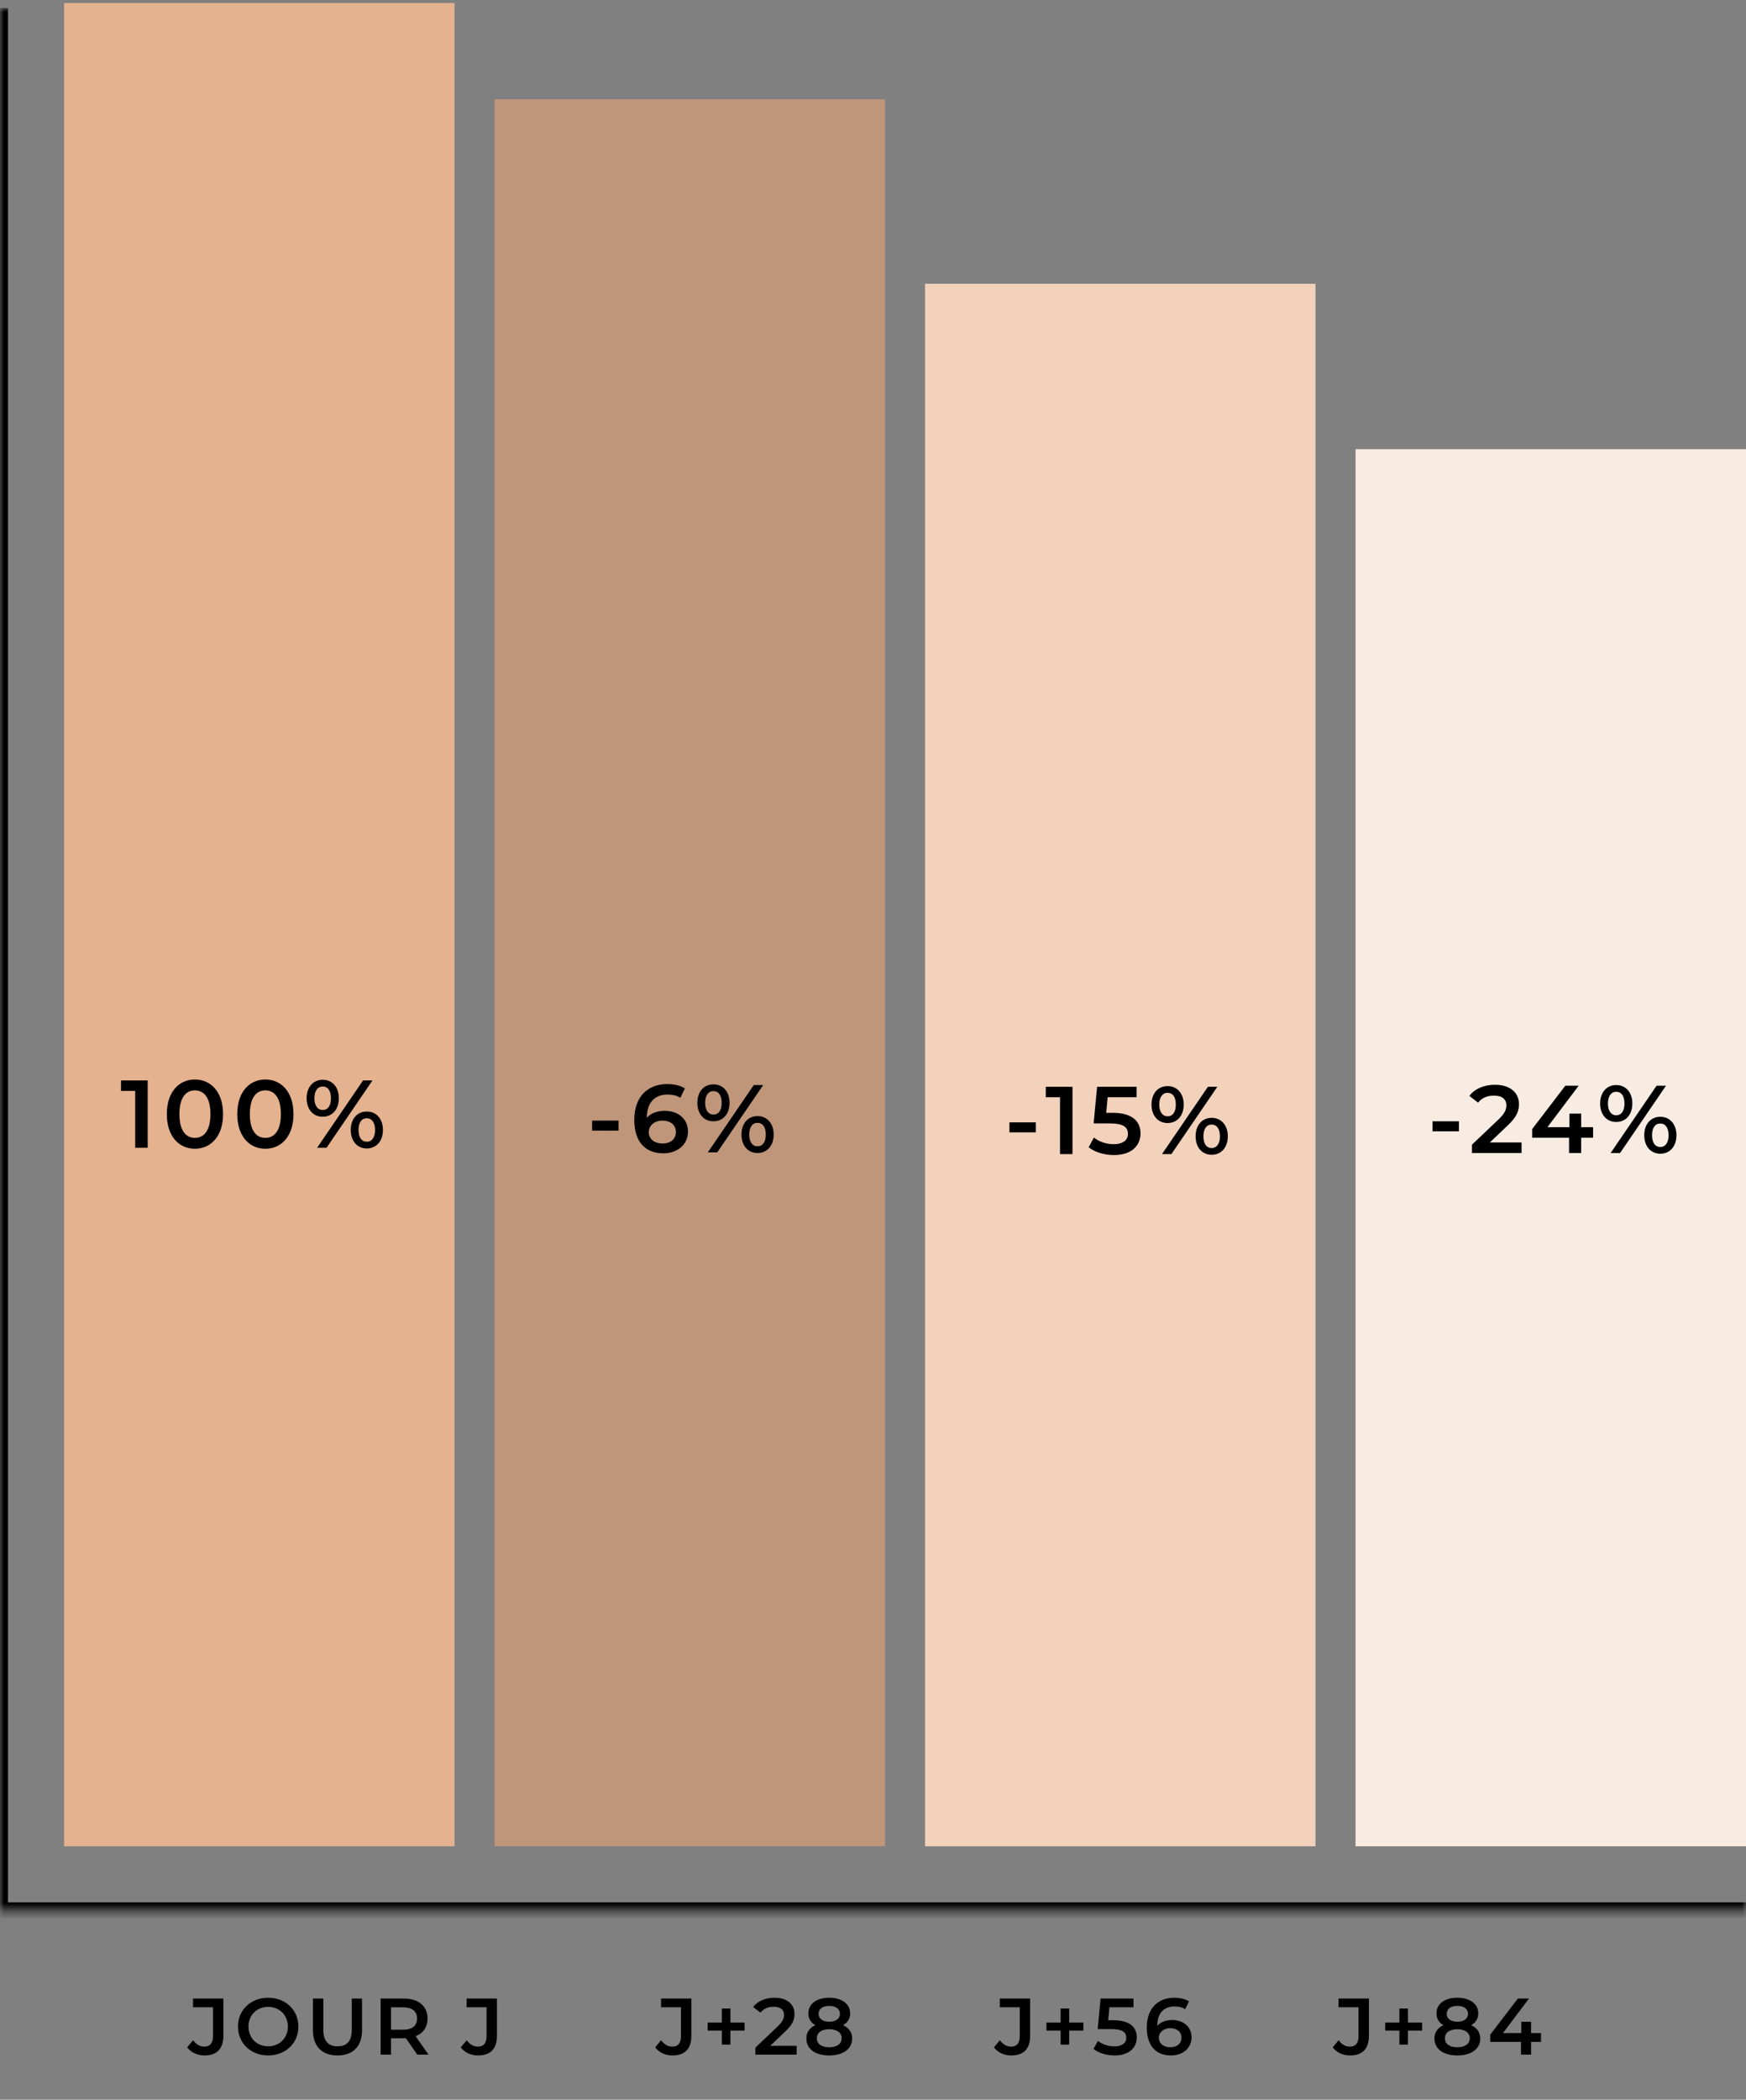 <svg xmlns="http://www.w3.org/2000/svg" width="218" height="262" viewBox="0 0 218 262" fill="none"><rect x="0" y="0" width="218" height="262" fill="#808080" stroke="none"/><mask id="path-1-inside-1_2142_1261" fill="white"><path d="M0 1H218V238.376H0V1Z"></path></mask><path d="M0 238.376H-1V239.376H0V238.376ZM218 237.376H0V239.376H218V237.376ZM1 238.376V1H-1V238.376H1Z" fill="black" mask="url(#path-1-inside-1_2142_1261)"></path><rect x="8" y="0.376" width="48.75" height="230" fill="#E4B28F"></rect><path d="M15.106 134.819H18.442V143.219H16.882V136.127H15.106V134.819ZM24.333 143.339C22.341 143.339 20.829 141.779 20.829 139.019C20.829 136.259 22.341 134.699 24.333 134.699C26.337 134.699 27.849 136.259 27.849 139.019C27.849 141.779 26.337 143.339 24.333 143.339ZM24.333 141.983C25.485 141.983 26.277 141.047 26.277 139.019C26.277 136.991 25.485 136.055 24.333 136.055C23.193 136.055 22.401 136.991 22.401 139.019C22.401 141.047 23.193 141.983 24.333 141.983ZM33.127 143.339C31.135 143.339 29.623 141.779 29.623 139.019C29.623 136.259 31.135 134.699 33.127 134.699C35.131 134.699 36.643 136.259 36.643 139.019C36.643 141.779 35.131 143.339 33.127 143.339ZM33.127 141.983C34.279 141.983 35.071 141.047 35.071 139.019C35.071 136.991 34.279 136.055 33.127 136.055C31.987 136.055 31.195 136.991 31.195 139.019C31.195 141.047 31.987 141.983 33.127 141.983ZM40.289 139.343C39.089 139.343 38.285 138.419 38.285 137.039C38.285 135.659 39.089 134.735 40.289 134.735C41.489 134.735 42.305 135.647 42.305 137.039C42.305 138.431 41.489 139.343 40.289 139.343ZM39.593 143.219L45.329 134.819H46.505L40.769 143.219H39.593ZM40.289 138.503C40.937 138.503 41.321 137.975 41.321 137.039C41.321 136.103 40.937 135.575 40.289 135.575C39.665 135.575 39.257 136.115 39.257 137.039C39.257 137.963 39.665 138.503 40.289 138.503ZM45.797 143.303C44.597 143.303 43.793 142.379 43.793 140.999C43.793 139.619 44.597 138.695 45.797 138.695C46.997 138.695 47.813 139.619 47.813 140.999C47.813 142.379 46.997 143.303 45.797 143.303ZM45.797 142.463C46.433 142.463 46.829 141.923 46.829 140.999C46.829 140.075 46.433 139.535 45.797 139.535C45.161 139.535 44.765 140.063 44.765 140.999C44.765 141.935 45.161 142.463 45.797 142.463Z" fill="black"></path><rect x="61.75" y="12.387" width="48.75" height="217.989" fill="#E0A176" fill-opacity="0.65"></rect><path d="M73.929 141.078V139.83H77.229V141.078H73.929ZM83.009 138.606C84.665 138.606 85.901 139.614 85.901 141.186C85.901 142.854 84.545 143.91 82.829 143.91C80.537 143.91 79.193 142.434 79.193 139.734C79.193 136.854 80.873 135.27 83.309 135.27C84.149 135.27 84.953 135.45 85.517 135.81L84.941 136.986C84.485 136.686 83.933 136.578 83.345 136.578C81.761 136.578 80.765 137.562 80.765 139.47V139.482C81.269 138.894 82.073 138.606 83.009 138.606ZM82.745 142.686C83.717 142.686 84.389 142.134 84.389 141.258C84.389 140.382 83.729 139.83 82.709 139.83C81.701 139.83 81.005 140.442 81.005 141.27C81.005 142.062 81.629 142.686 82.745 142.686ZM89.074 139.914C87.874 139.914 87.07 138.99 87.07 137.61C87.07 136.23 87.874 135.306 89.074 135.306C90.274 135.306 91.09 136.218 91.09 137.61C91.09 139.002 90.274 139.914 89.074 139.914ZM88.378 143.79L94.114 135.39H95.29L89.554 143.79H88.378ZM89.074 139.074C89.722 139.074 90.106 138.546 90.106 137.61C90.106 136.674 89.722 136.146 89.074 136.146C88.45 136.146 88.042 136.686 88.042 137.61C88.042 138.534 88.45 139.074 89.074 139.074ZM94.582 143.874C93.382 143.874 92.578 142.95 92.578 141.57C92.578 140.19 93.382 139.266 94.582 139.266C95.782 139.266 96.598 140.19 96.598 141.57C96.598 142.95 95.782 143.874 94.582 143.874ZM94.582 143.034C95.218 143.034 95.614 142.494 95.614 141.57C95.614 140.646 95.218 140.106 94.582 140.106C93.946 140.106 93.55 140.634 93.55 141.57C93.55 142.506 93.946 143.034 94.582 143.034Z" fill="black"></path><rect x="115.5" y="35.407" width="48.75" height="194.969" fill="#F3D2BC"></rect><path d="M126.034 141.295V140.047H129.334V141.295H126.034ZM130.573 135.607H133.909V144.007H132.349V136.915H130.573V135.607ZM138.923 138.859C141.407 138.859 142.403 139.939 142.403 141.427C142.403 142.903 141.335 144.127 139.079 144.127C137.891 144.127 136.691 143.767 135.923 143.155L136.583 141.943C137.195 142.447 138.107 142.771 139.055 142.771C140.171 142.771 140.831 142.279 140.831 141.487C140.831 140.683 140.315 140.179 138.575 140.179H136.547L136.979 135.607H141.911V136.915H138.299L138.119 138.859H138.923ZM145.777 140.131C144.577 140.131 143.773 139.207 143.773 137.827C143.773 136.447 144.577 135.523 145.777 135.523C146.977 135.523 147.793 136.435 147.793 137.827C147.793 139.219 146.977 140.131 145.777 140.131ZM145.081 144.007L150.817 135.607H151.993L146.257 144.007H145.081ZM145.777 139.291C146.425 139.291 146.809 138.763 146.809 137.827C146.809 136.891 146.425 136.363 145.777 136.363C145.153 136.363 144.745 136.903 144.745 137.827C144.745 138.751 145.153 139.291 145.777 139.291ZM151.285 144.091C150.085 144.091 149.281 143.167 149.281 141.787C149.281 140.407 150.085 139.483 151.285 139.483C152.485 139.483 153.301 140.407 153.301 141.787C153.301 143.167 152.485 144.091 151.285 144.091ZM151.285 143.251C151.921 143.251 152.317 142.711 152.317 141.787C152.317 140.863 151.921 140.323 151.285 140.323C150.649 140.323 150.253 140.851 150.253 141.787C150.253 142.723 150.649 143.251 151.285 143.251Z" fill="black"></path><rect x="169.25" y="56.05" width="48.75" height="174.325" fill="#F8ECE2"></rect><path d="M178.862 141.164V139.916H182.162V141.164H178.862ZM186.016 142.556H189.976V143.876H183.784V142.832L187.12 139.664C187.936 138.884 188.08 138.392 188.08 137.924C188.08 137.156 187.552 136.712 186.52 136.712C185.704 136.712 185.02 136.988 184.552 137.588L183.46 136.748C184.108 135.872 185.272 135.356 186.652 135.356C188.476 135.356 189.652 136.28 189.652 137.768C189.652 138.584 189.424 139.328 188.26 140.42L186.016 142.556ZM198.908 140.648V141.968H197.42V143.876H195.908V141.968H191.3V140.888L195.44 135.476H197.108L193.208 140.648H195.956V138.956H197.42V140.648H198.908ZM201.793 140C200.593 140 199.789 139.076 199.789 137.696C199.789 136.316 200.593 135.392 201.793 135.392C202.993 135.392 203.809 136.304 203.809 137.696C203.809 139.088 202.993 140 201.793 140ZM201.097 143.876L206.833 135.476H208.009L202.273 143.876H201.097ZM201.793 139.16C202.441 139.16 202.825 138.632 202.825 137.696C202.825 136.76 202.441 136.232 201.793 136.232C201.169 136.232 200.761 136.772 200.761 137.696C200.761 138.62 201.169 139.16 201.793 139.16ZM207.301 143.96C206.101 143.96 205.297 143.036 205.297 141.656C205.297 140.276 206.101 139.352 207.301 139.352C208.501 139.352 209.317 140.276 209.317 141.656C209.317 143.036 208.501 143.96 207.301 143.96ZM207.301 143.12C207.937 143.12 208.333 142.58 208.333 141.656C208.333 140.732 207.937 140.192 207.301 140.192C206.665 140.192 206.269 140.72 206.269 141.656C206.269 142.592 206.665 143.12 207.301 143.12Z" fill="black"></path><path d="M25.53 256.476C24.65 256.476 23.85 256.116 23.37 255.466L24.11 254.576C24.49 255.096 24.95 255.376 25.5 255.376C26.22 255.376 26.59 254.946 26.59 254.086V250.466H24.1V249.376H27.89V254.016C27.89 255.666 27.07 256.476 25.53 256.476ZM33.483 256.476C31.313 256.476 29.713 254.946 29.713 252.876C29.713 250.806 31.313 249.276 33.483 249.276C35.653 249.276 37.253 250.796 37.253 252.876C37.253 254.956 35.653 256.476 33.483 256.476ZM33.483 255.336C34.893 255.336 35.943 254.306 35.943 252.876C35.943 251.446 34.893 250.416 33.483 250.416C32.073 250.416 31.023 251.446 31.023 252.876C31.023 254.306 32.073 255.336 33.483 255.336ZM42.141 256.476C40.221 256.476 39.071 255.366 39.071 253.326V249.376H40.371V253.276C40.371 254.716 41.021 255.336 42.151 255.336C43.281 255.336 43.921 254.716 43.921 253.276V249.376H45.201V253.326C45.201 255.366 44.051 256.476 42.141 256.476ZM53.502 256.376H52.102L50.672 254.326C50.582 254.336 50.492 254.336 50.402 254.336H48.822V256.376H47.522V249.376H50.402C52.242 249.376 53.382 250.316 53.382 251.866C53.382 252.926 52.842 253.706 51.892 254.076L53.502 256.376ZM52.072 251.866C52.072 250.986 51.482 250.476 50.342 250.476H48.822V253.266H50.342C51.482 253.266 52.072 252.746 52.072 251.866ZM59.69 256.476C58.81 256.476 58.01 256.116 57.53 255.466L58.27 254.576C58.65 255.096 59.11 255.376 59.66 255.376C60.38 255.376 60.75 254.946 60.75 254.086V250.466H58.26V249.376H62.05V254.016C62.05 255.666 61.23 256.476 59.69 256.476Z" fill="black"></path><path d="M83.964 256.476C83.084 256.476 82.284 256.116 81.804 255.466L82.544 254.576C82.924 255.096 83.384 255.376 83.934 255.376C84.654 255.376 85.024 254.946 85.024 254.086V250.466H82.534V249.376H86.324V254.016C86.324 255.666 85.504 256.476 83.964 256.476ZM92.967 252.376V253.376H91.197V255.126H90.127V253.376H88.357V252.376H90.127V250.626H91.197V252.376H92.967ZM96.169 255.276H99.469V256.376H94.309V255.506L97.089 252.866C97.769 252.216 97.889 251.806 97.889 251.416C97.889 250.776 97.449 250.406 96.589 250.406C95.909 250.406 95.339 250.636 94.949 251.136L94.039 250.436C94.579 249.706 95.549 249.276 96.699 249.276C98.219 249.276 99.199 250.046 99.199 251.286C99.199 251.966 99.009 252.586 98.039 253.496L96.169 255.276ZM105.259 252.696C105.989 253.026 106.399 253.596 106.399 254.366C106.399 255.666 105.269 256.476 103.529 256.476C101.789 256.476 100.679 255.666 100.679 254.366C100.679 253.596 101.079 253.026 101.799 252.696C101.239 252.386 100.929 251.886 100.929 251.226C100.929 250.026 101.979 249.276 103.529 249.276C105.089 249.276 106.149 250.026 106.149 251.226C106.149 251.886 105.829 252.386 105.259 252.696ZM103.529 250.296C102.729 250.296 102.209 250.656 102.209 251.286C102.209 251.886 102.709 252.266 103.529 252.266C104.359 252.266 104.869 251.886 104.869 251.286C104.869 250.656 104.329 250.296 103.529 250.296ZM103.529 255.456C104.489 255.456 105.089 255.036 105.089 254.326C105.089 253.636 104.489 253.206 103.529 253.206C102.569 253.206 101.989 253.636 101.989 254.326C101.989 255.036 102.569 255.456 103.529 255.456Z" fill="black"></path><path d="M126.262 256.476C125.382 256.476 124.582 256.116 124.102 255.466L124.842 254.576C125.222 255.096 125.682 255.376 126.232 255.376C126.952 255.376 127.322 254.946 127.322 254.086V250.466H124.832V249.376H128.622V254.016C128.622 255.666 127.802 256.476 126.262 256.476ZM135.266 252.376V253.376H133.496V255.126H132.426V253.376H130.656V252.376H132.426V250.626H133.496V252.376H135.266ZM139.034 252.086C141.104 252.086 141.934 252.986 141.934 254.226C141.934 255.456 141.044 256.476 139.164 256.476C138.174 256.476 137.174 256.176 136.534 255.666L137.084 254.656C137.594 255.076 138.354 255.346 139.144 255.346C140.074 255.346 140.624 254.936 140.624 254.276C140.624 253.606 140.194 253.186 138.744 253.186H137.054L137.414 249.376H141.524V250.466H138.514L138.364 252.086H139.034ZM146.364 252.056C147.744 252.056 148.774 252.896 148.774 254.206C148.774 255.596 147.644 256.476 146.214 256.476C144.304 256.476 143.184 255.246 143.184 252.996C143.184 250.596 144.584 249.276 146.614 249.276C147.314 249.276 147.984 249.426 148.454 249.726L147.974 250.706C147.594 250.456 147.134 250.366 146.644 250.366C145.324 250.366 144.494 251.186 144.494 252.776V252.786C144.914 252.296 145.584 252.056 146.364 252.056ZM146.144 255.456C146.954 255.456 147.514 254.996 147.514 254.266C147.514 253.536 146.964 253.076 146.114 253.076C145.274 253.076 144.694 253.586 144.694 254.276C144.694 254.936 145.214 255.456 146.144 255.456Z" fill="black"></path><path d="M168.559 256.476C167.679 256.476 166.879 256.116 166.399 255.466L167.139 254.576C167.519 255.096 167.979 255.376 168.529 255.376C169.249 255.376 169.619 254.946 169.619 254.086V250.466H167.129V249.376H170.919V254.016C170.919 255.666 170.099 256.476 168.559 256.476ZM177.563 252.376V253.376H175.793V255.126H174.723V253.376H172.953V252.376H174.723V250.626H175.793V252.376H177.563ZM183.681 252.696C184.411 253.026 184.821 253.596 184.821 254.366C184.821 255.666 183.691 256.476 181.951 256.476C180.211 256.476 179.101 255.666 179.101 254.366C179.101 253.596 179.501 253.026 180.221 252.696C179.661 252.386 179.351 251.886 179.351 251.226C179.351 250.026 180.401 249.276 181.951 249.276C183.511 249.276 184.571 250.026 184.571 251.226C184.571 251.886 184.251 252.386 183.681 252.696ZM181.951 250.296C181.151 250.296 180.631 250.656 180.631 251.286C180.631 251.886 181.131 252.266 181.951 252.266C182.781 252.266 183.291 251.886 183.291 251.286C183.291 250.656 182.751 250.296 181.951 250.296ZM181.951 255.456C182.911 255.456 183.511 255.036 183.511 254.326C183.511 253.636 182.911 253.206 181.951 253.206C180.991 253.206 180.411 253.636 180.411 254.326C180.411 255.036 180.991 255.456 181.951 255.456ZM192.405 253.686V254.786H191.165V256.376H189.905V254.786H186.065V253.886L189.515 249.376H190.905L187.655 253.686H189.945V252.276H191.165V253.686H192.405Z" fill="black"></path></svg>